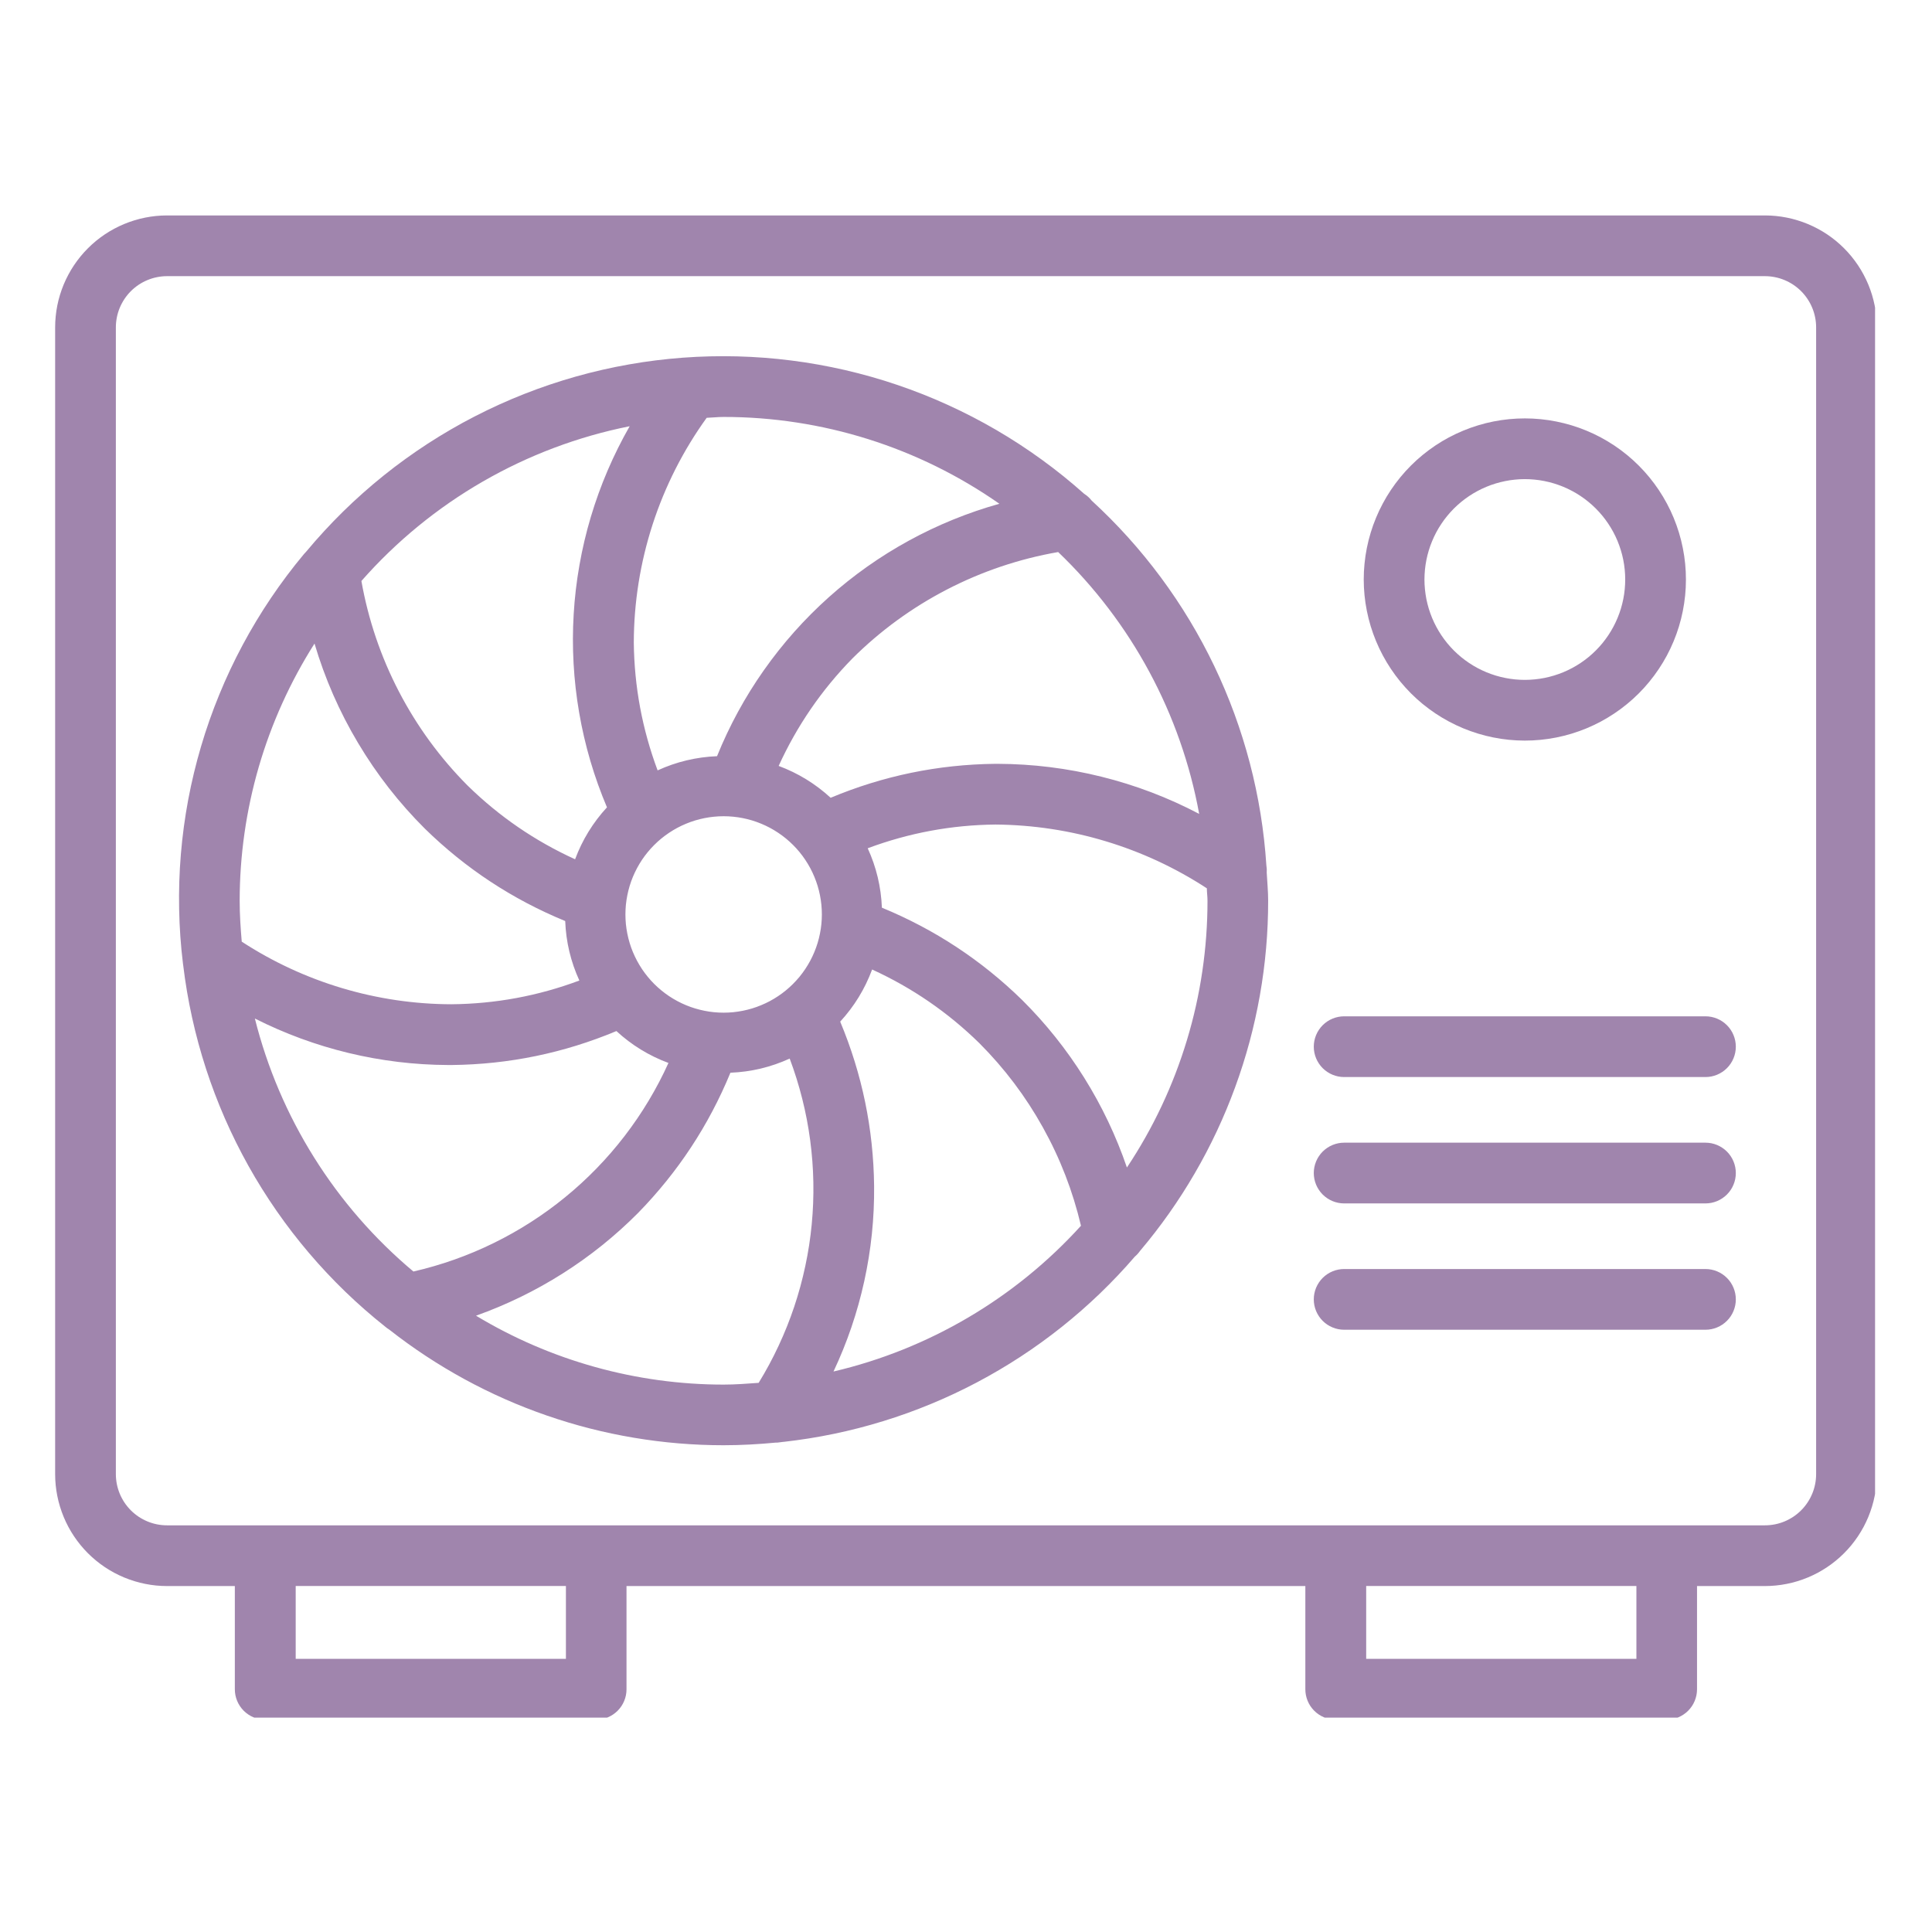 <svg xmlns="http://www.w3.org/2000/svg" xmlns:xlink="http://www.w3.org/1999/xlink" width="500" zoomAndPan="magnify" viewBox="0 0 375 375" height="500" preserveAspectRatio="xMidYMid meet" version="1.0"><defs><clipPath id="9e102a55f0"><path d="M 10.699 41.637 L 363.949 41.637 L 363.949 333.387 L 10.699 333.387 Z M 10.699 41.637 " clip-rule="nonzero"/></clipPath></defs><path fill="#a085ad" d="M 295.934 143.75 C 296.957 143.75 297.98 143.703 299 143.602 C 300.02 143.504 301.031 143.355 302.035 143.156 C 303.043 142.957 304.035 142.711 305.016 142.414 C 305.996 142.117 306.957 141.773 307.906 141.383 C 308.852 140.992 309.777 140.555 310.684 140.074 C 311.586 139.59 312.465 139.066 313.316 138.496 C 314.168 137.93 314.992 137.32 315.781 136.672 C 316.574 136.023 317.336 135.336 318.059 134.613 C 318.785 133.891 319.473 133.133 320.121 132.34 C 320.773 131.547 321.383 130.727 321.953 129.875 C 322.523 129.023 323.051 128.148 323.535 127.246 C 324.016 126.344 324.457 125.418 324.848 124.473 C 325.242 123.527 325.586 122.562 325.887 121.582 C 326.184 120.602 326.434 119.609 326.633 118.605 C 326.832 117.602 326.984 116.59 327.086 115.57 C 327.188 114.551 327.238 113.527 327.238 112.504 C 327.238 111.48 327.191 110.457 327.09 109.438 C 326.992 108.418 326.84 107.406 326.641 106.402 C 326.441 105.398 326.195 104.406 325.898 103.426 C 325.602 102.445 325.258 101.48 324.867 100.535 C 324.477 99.586 324.039 98.66 323.555 97.758 C 323.074 96.855 322.547 95.977 321.98 95.125 C 321.41 94.273 320.801 93.449 320.152 92.656 C 319.504 91.867 318.816 91.105 318.094 90.383 C 317.367 89.656 316.609 88.969 315.82 88.32 C 315.027 87.668 314.207 87.059 313.355 86.488 C 312.504 85.922 311.625 85.395 310.723 84.91 C 309.82 84.426 308.895 83.988 307.949 83.598 C 307.004 83.203 306.039 82.859 305.059 82.562 C 304.078 82.266 303.086 82.016 302.082 81.816 C 301.078 81.613 300.066 81.465 299.047 81.363 C 298.027 81.262 297.004 81.211 295.98 81.211 C 294.957 81.211 293.934 81.262 292.914 81.359 C 291.895 81.461 290.883 81.609 289.879 81.809 C 288.875 82.008 287.883 82.258 286.902 82.555 C 285.922 82.852 284.957 83.195 284.012 83.59 C 283.066 83.98 282.141 84.418 281.234 84.898 C 280.332 85.383 279.453 85.906 278.602 86.477 C 277.75 87.047 276.93 87.656 276.137 88.305 C 275.344 88.953 274.586 89.641 273.863 90.367 C 273.137 91.09 272.449 91.848 271.801 92.641 C 271.152 93.43 270.543 94.254 269.973 95.105 C 269.402 95.957 268.875 96.832 268.395 97.738 C 267.91 98.641 267.473 99.566 267.082 100.512 C 266.688 101.457 266.344 102.422 266.047 103.402 C 265.75 104.383 265.5 105.375 265.301 106.379 C 265.102 107.383 264.949 108.395 264.852 109.414 C 264.75 110.434 264.699 111.457 264.699 112.48 C 264.699 113.504 264.754 114.523 264.852 115.543 C 264.953 116.559 265.105 117.57 265.305 118.574 C 265.508 119.578 265.754 120.57 266.051 121.547 C 266.352 122.527 266.695 123.488 267.086 124.434 C 267.477 125.379 267.914 126.301 268.398 127.203 C 268.879 128.105 269.406 128.984 269.973 129.832 C 270.543 130.684 271.148 131.504 271.797 132.297 C 272.449 133.086 273.133 133.844 273.855 134.57 C 274.578 135.293 275.336 135.98 276.125 136.629 C 276.918 137.277 277.738 137.887 278.586 138.457 C 279.438 139.027 280.312 139.551 281.215 140.035 C 282.117 140.52 283.039 140.957 283.984 141.352 C 284.93 141.742 285.891 142.09 286.867 142.387 C 287.848 142.688 288.84 142.938 289.84 143.137 C 290.844 143.34 291.855 143.492 292.871 143.594 C 293.891 143.695 294.91 143.746 295.934 143.75 Z M 295.934 92.996 C 296.574 92.996 297.211 93.027 297.844 93.09 C 298.48 93.148 299.109 93.242 299.738 93.367 C 300.363 93.488 300.98 93.645 301.594 93.828 C 302.203 94.012 302.805 94.227 303.395 94.469 C 303.984 94.711 304.562 94.984 305.125 95.285 C 305.688 95.582 306.238 95.91 306.77 96.266 C 307.301 96.617 307.812 96.996 308.305 97.402 C 308.801 97.805 309.273 98.234 309.727 98.684 C 310.176 99.133 310.605 99.605 311.012 100.098 C 311.418 100.59 311.797 101.102 312.152 101.633 C 312.508 102.164 312.836 102.711 313.141 103.273 C 313.441 103.836 313.715 104.41 313.961 105 C 314.203 105.59 314.418 106.191 314.605 106.801 C 314.793 107.41 314.949 108.027 315.074 108.656 C 315.199 109.281 315.293 109.91 315.355 110.547 C 315.418 111.184 315.453 111.82 315.453 112.457 C 315.453 113.094 315.422 113.73 315.359 114.367 C 315.301 115.004 315.207 115.633 315.082 116.262 C 314.957 116.887 314.805 117.504 314.621 118.117 C 314.434 118.727 314.223 119.328 313.977 119.918 C 313.734 120.508 313.461 121.086 313.16 121.648 C 312.859 122.211 312.535 122.758 312.18 123.289 C 311.824 123.82 311.445 124.332 311.043 124.828 C 310.637 125.32 310.211 125.793 309.758 126.246 C 309.309 126.695 308.836 127.125 308.344 127.531 C 307.848 127.938 307.336 128.316 306.809 128.672 C 306.277 129.027 305.73 129.355 305.168 129.656 C 304.605 129.957 304.027 130.23 303.438 130.477 C 302.848 130.719 302.25 130.934 301.637 131.121 C 301.027 131.305 300.41 131.461 299.785 131.586 C 299.156 131.711 298.527 131.805 297.891 131.867 C 297.258 131.93 296.621 131.965 295.98 131.965 C 295.344 131.965 294.707 131.934 294.07 131.871 C 293.434 131.809 292.805 131.715 292.18 131.59 C 291.551 131.469 290.934 131.312 290.324 131.129 C 289.711 130.941 289.113 130.727 288.523 130.484 C 287.934 130.238 287.355 129.969 286.793 129.668 C 286.23 129.367 285.684 129.039 285.152 128.684 C 284.621 128.328 284.109 127.949 283.613 127.547 C 283.121 127.141 282.648 126.711 282.195 126.262 C 281.746 125.809 281.316 125.336 280.91 124.844 C 280.508 124.352 280.129 123.84 279.773 123.309 C 279.418 122.777 279.09 122.23 278.789 121.668 C 278.488 121.105 278.215 120.527 277.969 119.938 C 277.727 119.348 277.512 118.75 277.324 118.137 C 277.141 117.527 276.984 116.91 276.859 116.281 C 276.738 115.656 276.645 115.027 276.582 114.391 C 276.52 113.754 276.484 113.117 276.484 112.48 C 276.488 111.844 276.52 111.207 276.582 110.574 C 276.645 109.941 276.738 109.309 276.863 108.684 C 276.988 108.059 277.141 107.441 277.328 106.832 C 277.512 106.223 277.727 105.625 277.973 105.035 C 278.215 104.445 278.488 103.871 278.785 103.309 C 279.086 102.746 279.414 102.203 279.77 101.672 C 280.121 101.141 280.5 100.629 280.906 100.137 C 281.309 99.645 281.734 99.172 282.184 98.723 C 282.637 98.27 283.105 97.844 283.598 97.438 C 284.09 97.035 284.602 96.652 285.133 96.297 C 285.66 95.945 286.207 95.617 286.766 95.316 C 287.328 95.012 287.902 94.742 288.492 94.496 C 289.078 94.25 289.68 94.035 290.289 93.848 C 290.898 93.664 291.516 93.508 292.141 93.383 C 292.766 93.254 293.395 93.16 294.027 93.098 C 294.66 93.031 295.297 93 295.934 92.996 Z M 295.934 92.996 " fill-opacity="1" fill-rule="nonzero"/><path fill="#a085ad" d="M 331.027 197.266 L 260.898 197.266 C 260.512 197.266 260.129 197.305 259.75 197.379 C 259.371 197.457 259 197.566 258.645 197.715 C 258.285 197.863 257.945 198.043 257.625 198.258 C 257.305 198.477 257.004 198.719 256.73 198.992 C 256.457 199.266 256.215 199.562 256 199.887 C 255.785 200.207 255.602 200.547 255.453 200.906 C 255.305 201.262 255.195 201.629 255.117 202.012 C 255.043 202.391 255.004 202.773 255.004 203.16 C 255.004 203.547 255.043 203.93 255.117 204.309 C 255.195 204.688 255.305 205.059 255.453 205.414 C 255.602 205.773 255.785 206.113 256 206.434 C 256.215 206.754 256.457 207.055 256.73 207.328 C 257.004 207.602 257.305 207.844 257.625 208.059 C 257.945 208.273 258.285 208.457 258.645 208.605 C 259 208.754 259.371 208.863 259.75 208.941 C 260.129 209.016 260.512 209.055 260.898 209.055 L 331.027 209.055 C 331.414 209.055 331.797 209.016 332.18 208.941 C 332.559 208.863 332.926 208.754 333.285 208.605 C 333.641 208.457 333.98 208.273 334.301 208.059 C 334.625 207.844 334.922 207.602 335.195 207.328 C 335.469 207.055 335.715 206.754 335.93 206.434 C 336.145 206.113 336.324 205.773 336.473 205.414 C 336.621 205.059 336.734 204.688 336.809 204.309 C 336.883 203.93 336.922 203.547 336.922 203.16 C 336.922 202.773 336.883 202.391 336.809 202.012 C 336.734 201.629 336.621 201.262 336.473 200.906 C 336.324 200.547 336.145 200.207 335.93 199.887 C 335.715 199.562 335.469 199.266 335.195 198.992 C 334.922 198.719 334.625 198.477 334.301 198.258 C 333.98 198.043 333.641 197.863 333.285 197.715 C 332.926 197.566 332.559 197.457 332.18 197.379 C 331.797 197.305 331.414 197.266 331.027 197.266 Z M 331.027 197.266 " fill-opacity="1" fill-rule="nonzero"/><path fill="#a085ad" d="M 331.027 221.793 L 260.898 221.793 C 260.512 221.793 260.129 221.832 259.75 221.906 C 259.371 221.984 259 222.094 258.645 222.242 C 258.285 222.391 257.945 222.574 257.625 222.789 C 257.305 223.004 257.004 223.246 256.73 223.52 C 256.457 223.793 256.215 224.09 256 224.414 C 255.785 224.734 255.602 225.074 255.453 225.434 C 255.305 225.789 255.195 226.156 255.117 226.539 C 255.043 226.918 255.004 227.301 255.004 227.688 C 255.004 228.074 255.043 228.457 255.117 228.836 C 255.195 229.215 255.305 229.586 255.453 229.941 C 255.602 230.301 255.785 230.641 256 230.961 C 256.215 231.285 256.457 231.582 256.73 231.855 C 257.004 232.129 257.305 232.371 257.625 232.586 C 257.945 232.801 258.285 232.984 258.645 233.133 C 259 233.281 259.371 233.391 259.75 233.469 C 260.129 233.543 260.512 233.582 260.898 233.582 L 331.027 233.582 C 331.414 233.582 331.797 233.543 332.18 233.469 C 332.559 233.391 332.926 233.281 333.285 233.133 C 333.641 232.984 333.98 232.801 334.301 232.586 C 334.625 232.371 334.922 232.129 335.195 231.855 C 335.469 231.582 335.715 231.285 335.93 230.961 C 336.145 230.641 336.324 230.301 336.473 229.941 C 336.621 229.586 336.734 229.215 336.809 228.836 C 336.883 228.457 336.922 228.074 336.922 227.688 C 336.922 227.301 336.883 226.918 336.809 226.539 C 336.734 226.156 336.621 225.789 336.473 225.434 C 336.324 225.074 336.145 224.734 335.93 224.414 C 335.715 224.09 335.469 223.793 335.195 223.52 C 334.922 223.246 334.625 223.004 334.301 222.789 C 333.98 222.574 333.641 222.391 333.285 222.242 C 332.926 222.094 332.559 221.984 332.18 221.906 C 331.797 221.832 331.414 221.793 331.027 221.793 Z M 331.027 221.793 " fill-opacity="1" fill-rule="nonzero"/><path fill="#a085ad" d="M 331.027 246.316 L 260.898 246.316 C 260.512 246.316 260.129 246.355 259.75 246.43 C 259.371 246.504 259 246.617 258.645 246.766 C 258.285 246.914 257.945 247.094 257.625 247.309 C 257.305 247.523 257.004 247.77 256.73 248.043 C 256.457 248.316 256.215 248.613 256 248.934 C 255.785 249.258 255.602 249.598 255.453 249.953 C 255.305 250.312 255.195 250.68 255.117 251.059 C 255.043 251.438 255.004 251.82 255.004 252.211 C 255.004 252.598 255.043 252.98 255.117 253.359 C 255.195 253.738 255.305 254.105 255.453 254.465 C 255.602 254.82 255.785 255.16 256 255.484 C 256.215 255.805 256.457 256.102 256.73 256.375 C 257.004 256.648 257.305 256.895 257.625 257.109 C 257.945 257.324 258.285 257.504 258.645 257.652 C 259 257.801 259.371 257.914 259.75 257.988 C 260.129 258.066 260.512 258.102 260.898 258.102 L 331.027 258.102 C 331.414 258.102 331.797 258.066 332.18 257.988 C 332.559 257.914 332.926 257.801 333.285 257.652 C 333.641 257.504 333.98 257.324 334.301 257.109 C 334.625 256.895 334.922 256.648 335.195 256.375 C 335.469 256.102 335.715 255.805 335.93 255.484 C 336.145 255.16 336.324 254.82 336.473 254.465 C 336.621 254.105 336.734 253.738 336.809 253.359 C 336.883 252.98 336.922 252.598 336.922 252.211 C 336.922 251.82 336.883 251.438 336.809 251.059 C 336.734 250.68 336.621 250.312 336.473 249.953 C 336.324 249.598 336.145 249.258 335.93 248.934 C 335.715 248.613 335.469 248.316 335.195 248.043 C 334.922 247.77 334.625 247.523 334.301 247.309 C 333.98 247.094 333.641 246.914 333.285 246.766 C 332.926 246.617 332.559 246.504 332.18 246.43 C 331.797 246.355 331.414 246.316 331.027 246.316 Z M 331.027 246.316 " fill-opacity="1" fill-rule="nonzero"/><g clip-path="url(#9e102a55f0)"><path fill="#a085ad" d="M 342.578 41.816 L 32.418 41.816 C 31.707 41.816 30.996 41.852 30.289 41.922 C 29.582 41.992 28.879 42.098 28.184 42.238 C 27.484 42.375 26.797 42.551 26.117 42.758 C 25.438 42.965 24.77 43.203 24.109 43.477 C 23.453 43.75 22.812 44.055 22.184 44.391 C 21.559 44.723 20.949 45.09 20.359 45.484 C 19.766 45.879 19.195 46.305 18.648 46.754 C 18.098 47.207 17.57 47.684 17.07 48.188 C 16.566 48.688 16.09 49.215 15.637 49.766 C 15.188 50.316 14.766 50.887 14.367 51.477 C 13.973 52.066 13.609 52.676 13.273 53.305 C 12.938 53.93 12.633 54.574 12.359 55.23 C 12.09 55.887 11.848 56.555 11.641 57.234 C 11.434 57.914 11.262 58.605 11.121 59.301 C 10.984 60 10.879 60.703 10.809 61.41 C 10.738 62.117 10.703 62.828 10.703 63.539 L 10.703 286.137 C 10.703 286.848 10.738 287.555 10.809 288.266 C 10.879 288.973 10.984 289.676 11.125 290.371 C 11.262 291.066 11.438 291.758 11.645 292.438 C 11.852 293.117 12.09 293.785 12.363 294.441 C 12.637 295.098 12.938 295.742 13.273 296.367 C 13.609 296.996 13.977 297.605 14.371 298.195 C 14.766 298.785 15.188 299.355 15.641 299.906 C 16.09 300.453 16.566 300.98 17.07 301.484 C 17.574 301.988 18.102 302.465 18.648 302.914 C 19.199 303.367 19.77 303.789 20.359 304.184 C 20.949 304.578 21.559 304.945 22.188 305.281 C 22.812 305.617 23.457 305.918 24.113 306.191 C 24.77 306.465 25.438 306.703 26.117 306.91 C 26.797 307.117 27.488 307.293 28.184 307.43 C 28.879 307.57 29.582 307.676 30.289 307.746 C 30.996 307.816 31.707 307.852 32.418 307.852 L 45.582 307.852 L 45.582 327.891 C 45.582 328.277 45.621 328.66 45.695 329.039 C 45.773 329.418 45.883 329.789 46.031 330.145 C 46.18 330.504 46.363 330.844 46.578 331.164 C 46.793 331.484 47.035 331.785 47.309 332.059 C 47.582 332.332 47.883 332.574 48.203 332.789 C 48.523 333.004 48.863 333.188 49.223 333.336 C 49.578 333.484 49.949 333.594 50.328 333.672 C 50.707 333.746 51.09 333.781 51.477 333.785 L 115.715 333.785 C 116.102 333.781 116.484 333.746 116.863 333.672 C 117.242 333.594 117.609 333.484 117.969 333.336 C 118.324 333.188 118.664 333.004 118.988 332.789 C 119.309 332.574 119.605 332.332 119.879 332.059 C 120.152 331.785 120.398 331.484 120.613 331.164 C 120.828 330.844 121.008 330.504 121.156 330.145 C 121.305 329.789 121.418 329.418 121.492 329.039 C 121.57 328.66 121.605 328.277 121.605 327.891 L 121.605 307.852 L 253.367 307.852 L 253.367 327.891 C 253.367 328.277 253.406 328.66 253.48 329.039 C 253.555 329.418 253.668 329.789 253.816 330.145 C 253.965 330.504 254.145 330.844 254.359 331.164 C 254.574 331.484 254.82 331.785 255.094 332.059 C 255.367 332.332 255.664 332.574 255.984 332.789 C 256.309 333.004 256.648 333.188 257.004 333.336 C 257.363 333.484 257.73 333.594 258.109 333.672 C 258.488 333.746 258.875 333.781 259.262 333.785 L 323.496 333.785 C 323.883 333.781 324.266 333.746 324.645 333.672 C 325.027 333.594 325.395 333.484 325.75 333.336 C 326.109 333.188 326.449 333.004 326.77 332.789 C 327.094 332.574 327.391 332.332 327.664 332.059 C 327.938 331.785 328.18 331.484 328.398 331.164 C 328.613 330.844 328.793 330.504 328.941 330.145 C 329.09 329.789 329.199 329.418 329.277 329.039 C 329.352 328.66 329.391 328.277 329.391 327.891 L 329.391 307.852 L 342.555 307.852 C 343.266 307.852 343.977 307.816 344.684 307.746 C 345.395 307.68 346.094 307.574 346.793 307.434 C 347.492 307.297 348.18 307.125 348.859 306.918 C 349.543 306.711 350.211 306.473 350.867 306.199 C 351.527 305.926 352.168 305.621 352.797 305.289 C 353.422 304.953 354.031 304.586 354.625 304.191 C 355.215 303.797 355.789 303.375 356.336 302.922 C 356.887 302.473 357.414 301.996 357.918 301.492 C 358.422 300.988 358.898 300.465 359.352 299.914 C 359.801 299.363 360.227 298.793 360.621 298.203 C 361.016 297.609 361.383 297 361.719 296.375 C 362.055 295.746 362.359 295.105 362.633 294.449 C 362.906 293.789 363.145 293.121 363.352 292.441 C 363.559 291.762 363.734 291.07 363.871 290.375 C 364.012 289.676 364.117 288.973 364.188 288.266 C 364.258 287.559 364.293 286.848 364.297 286.137 L 364.297 63.539 C 364.293 62.828 364.258 62.117 364.188 61.41 C 364.117 60.703 364.012 60 363.875 59.301 C 363.734 58.605 363.562 57.914 363.355 57.234 C 363.148 56.555 362.91 55.887 362.637 55.23 C 362.363 54.574 362.059 53.93 361.723 53.305 C 361.391 52.676 361.023 52.066 360.629 51.477 C 360.234 50.887 359.809 50.316 359.359 49.766 C 358.906 49.215 358.43 48.688 357.93 48.188 C 357.426 47.684 356.898 47.207 356.352 46.754 C 355.801 46.305 355.23 45.879 354.641 45.484 C 354.047 45.09 353.438 44.723 352.812 44.391 C 352.184 44.055 351.543 43.75 350.887 43.477 C 350.23 43.203 349.562 42.965 348.879 42.758 C 348.199 42.551 347.512 42.375 346.812 42.238 C 346.117 42.098 345.414 41.992 344.707 41.922 C 344 41.852 343.289 41.816 342.578 41.816 Z M 109.844 321.98 L 57.395 321.98 L 57.395 307.836 L 109.844 307.836 Z M 317.625 321.98 L 265.176 321.98 L 265.176 307.836 L 317.625 307.836 Z M 352.508 286.137 C 352.508 286.789 352.445 287.434 352.316 288.074 C 352.188 288.711 352 289.332 351.75 289.934 C 351.5 290.535 351.195 291.109 350.832 291.652 C 350.469 292.191 350.059 292.695 349.598 293.156 C 349.137 293.617 348.637 294.027 348.094 294.391 C 347.551 294.75 346.98 295.059 346.379 295.309 C 345.773 295.559 345.156 295.746 344.516 295.875 C 343.875 296 343.23 296.066 342.578 296.066 L 32.418 296.066 C 31.766 296.066 31.121 296 30.48 295.875 C 29.844 295.746 29.223 295.559 28.621 295.309 C 28.02 295.059 27.445 294.75 26.902 294.391 C 26.363 294.027 25.859 293.617 25.398 293.156 C 24.938 292.695 24.527 292.191 24.164 291.652 C 23.805 291.109 23.496 290.535 23.246 289.934 C 22.996 289.332 22.809 288.711 22.68 288.074 C 22.555 287.434 22.488 286.789 22.488 286.137 L 22.488 63.539 C 22.488 62.887 22.555 62.238 22.68 61.602 C 22.809 60.961 22.996 60.34 23.246 59.738 C 23.496 59.137 23.805 58.562 24.164 58.023 C 24.527 57.48 24.938 56.977 25.398 56.516 C 25.859 56.055 26.363 55.645 26.902 55.281 C 27.445 54.918 28.016 54.613 28.621 54.363 C 29.223 54.113 29.844 53.922 30.48 53.797 C 31.121 53.668 31.766 53.602 32.418 53.602 L 342.578 53.602 C 343.23 53.602 343.875 53.668 344.516 53.797 C 345.156 53.922 345.777 54.113 346.379 54.363 C 346.98 54.613 347.551 54.918 348.094 55.281 C 348.637 55.645 349.137 56.055 349.598 56.516 C 350.059 56.977 350.469 57.48 350.832 58.023 C 351.195 58.562 351.5 59.137 351.75 59.738 C 352 60.34 352.188 60.961 352.316 61.602 C 352.445 62.238 352.508 62.887 352.508 63.539 Z M 352.508 286.137 " fill-opacity="1" fill-rule="nonzero"/></g><path fill="#a085ad" d="M 246.148 174.824 C 246.148 172.992 245.965 171.207 245.871 169.398 C 245.906 168.914 245.883 168.434 245.801 167.953 C 245.582 164.605 245.207 161.277 244.672 157.969 C 244.137 154.656 243.445 151.379 242.598 148.137 C 241.746 144.891 240.746 141.695 239.594 138.547 C 238.438 135.395 237.137 132.309 235.691 129.285 C 234.242 126.262 232.652 123.312 230.922 120.438 C 229.191 117.566 227.328 114.781 225.332 112.09 C 223.336 109.395 221.215 106.801 218.969 104.309 C 216.727 101.816 214.367 99.438 211.898 97.172 C 211.488 96.645 211.004 96.207 210.441 95.852 C 209.125 94.68 207.785 93.539 206.414 92.434 C 205.043 91.328 203.645 90.262 202.219 89.227 C 200.793 88.191 199.344 87.191 197.867 86.23 C 196.395 85.27 194.895 84.344 193.375 83.457 C 191.852 82.57 190.309 81.723 188.746 80.914 C 187.184 80.105 185.598 79.336 183.996 78.605 C 182.395 77.875 180.773 77.184 179.137 76.535 C 177.5 75.887 175.848 75.281 174.18 74.715 C 172.512 74.148 170.832 73.625 169.137 73.145 C 167.441 72.664 165.738 72.227 164.023 71.828 C 162.305 71.434 160.582 71.082 158.848 70.773 C 157.113 70.461 155.375 70.195 153.625 69.977 C 151.879 69.754 150.129 69.574 148.371 69.441 C 146.617 69.309 144.859 69.219 143.098 69.172 C 141.336 69.125 139.578 69.125 137.816 69.168 C 136.055 69.207 134.297 69.297 132.543 69.426 C 130.785 69.559 129.035 69.73 127.285 69.949 C 125.539 70.168 123.797 70.43 122.066 70.738 C 120.332 71.043 118.605 71.391 116.887 71.785 C 115.172 72.176 113.465 72.613 111.77 73.09 C 110.078 73.57 108.395 74.09 106.727 74.652 C 105.059 75.215 103.402 75.82 101.766 76.465 C 100.125 77.109 98.504 77.797 96.902 78.523 C 95.297 79.25 93.715 80.016 92.148 80.824 C 90.582 81.629 89.039 82.473 87.516 83.359 C 85.992 84.242 84.492 85.164 83.016 86.121 C 81.539 87.082 80.086 88.078 78.66 89.109 C 77.23 90.141 75.832 91.207 74.457 92.312 C 73.086 93.414 71.742 94.551 70.426 95.719 C 69.109 96.887 67.82 98.09 66.566 99.324 C 65.309 100.559 64.086 101.824 62.895 103.121 C 61.699 104.414 60.543 105.742 59.414 107.094 C 59.273 107.234 59.137 107.383 59.008 107.535 C 56.727 110.266 54.594 113.105 52.605 116.055 C 50.613 119.004 48.781 122.047 47.102 125.184 C 45.422 128.32 43.906 131.535 42.559 134.828 C 41.207 138.117 40.027 141.469 39.023 144.883 C 38.016 148.293 37.184 151.75 36.527 155.246 C 35.875 158.742 35.402 162.262 35.105 165.809 C 34.812 169.355 34.699 172.906 34.77 176.461 C 34.836 180.02 35.086 183.562 35.52 187.094 C 35.527 187.184 35.539 187.27 35.559 187.355 C 35.969 190.77 36.543 194.152 37.285 197.512 C 38.023 200.867 38.926 204.18 39.988 207.449 C 41.051 210.719 42.273 213.93 43.648 217.082 C 45.027 220.23 46.555 223.305 48.23 226.309 C 49.91 229.309 51.73 232.219 53.691 235.043 C 55.652 237.867 57.746 240.586 59.977 243.207 C 62.203 245.824 64.551 248.328 67.023 250.719 C 69.496 253.105 72.078 255.371 74.773 257.508 C 75.023 257.727 75.293 257.922 75.582 258.098 C 80.172 261.703 85.035 264.902 90.16 267.699 C 95.289 270.496 100.613 272.848 106.133 274.754 C 111.648 276.664 117.289 278.102 123.047 279.066 C 128.809 280.035 134.605 280.52 140.445 280.52 C 143.875 280.52 147.258 280.324 150.605 280.008 L 150.684 280.008 C 150.754 280.008 150.82 280.008 150.891 280.008 C 151.289 279.965 151.68 279.902 152.07 279.859 L 152.141 279.859 C 155.406 279.492 158.648 278.977 161.871 278.305 C 165.09 277.637 168.27 276.816 171.41 275.848 C 174.555 274.883 177.645 273.77 180.684 272.512 C 183.723 271.258 186.695 269.863 189.605 268.328 C 192.512 266.793 195.344 265.125 198.094 263.328 C 200.848 261.527 203.508 259.605 206.082 257.555 C 208.652 255.508 211.125 253.344 213.496 251.066 C 215.863 248.785 218.125 246.402 220.27 243.91 C 220.652 243.586 220.984 243.219 221.273 242.809 C 225.262 238.094 228.805 233.07 231.906 227.73 C 235.012 222.391 237.621 216.824 239.742 211.023 C 241.867 205.227 243.465 199.285 244.539 193.207 C 245.617 187.125 246.152 181 246.148 174.824 Z M 218.734 226.613 C 216.637 220.484 213.871 214.676 210.438 209.184 C 207.004 203.691 202.988 198.664 198.395 194.098 C 190.48 186.363 181.406 180.395 171.176 176.18 C 171.016 172.156 170.098 168.312 168.422 164.648 C 176.422 161.664 184.688 160.129 193.227 160.043 C 196.852 160.074 200.457 160.359 204.043 160.902 C 207.629 161.445 211.156 162.242 214.625 163.289 C 218.098 164.336 221.477 165.625 224.766 167.152 C 228.051 168.684 231.215 170.438 234.25 172.422 C 234.25 173.223 234.375 174.008 234.375 174.82 C 234.375 179.402 234.043 183.961 233.375 188.492 C 232.711 193.027 231.715 197.488 230.387 201.875 C 229.062 206.262 227.426 210.527 225.473 214.676 C 223.52 218.82 221.273 222.801 218.734 226.613 Z M 140.457 196.559 C 139.836 196.559 139.211 196.527 138.59 196.469 C 137.969 196.406 137.352 196.316 136.738 196.191 C 136.129 196.07 135.523 195.918 134.926 195.738 C 134.328 195.559 133.738 195.348 133.164 195.109 C 132.586 194.871 132.023 194.602 131.473 194.309 C 130.922 194.016 130.387 193.691 129.867 193.348 C 129.348 193 128.848 192.629 128.363 192.23 C 127.883 191.836 127.418 191.418 126.977 190.977 C 126.535 190.535 126.117 190.07 125.723 189.59 C 125.324 189.105 124.953 188.605 124.605 188.086 C 124.262 187.566 123.941 187.031 123.645 186.48 C 123.352 185.93 123.086 185.367 122.844 184.789 C 122.605 184.215 122.395 183.625 122.215 183.027 C 122.035 182.43 121.883 181.828 121.762 181.215 C 121.641 180.602 121.547 179.984 121.484 179.363 C 121.426 178.742 121.395 178.121 121.395 177.496 C 121.395 176.871 121.426 176.246 121.484 175.625 C 121.547 175.004 121.641 174.387 121.762 173.777 C 121.883 173.164 122.035 172.559 122.215 171.961 C 122.395 171.363 122.605 170.777 122.844 170.199 C 123.086 169.621 123.352 169.059 123.645 168.508 C 123.941 167.957 124.262 167.422 124.605 166.902 C 124.953 166.383 125.324 165.883 125.723 165.398 C 126.117 164.918 126.535 164.457 126.977 164.016 C 127.418 163.574 127.883 163.152 128.363 162.758 C 128.848 162.363 129.348 161.988 129.867 161.645 C 130.387 161.297 130.922 160.977 131.473 160.68 C 132.023 160.387 132.586 160.121 133.164 159.883 C 133.738 159.641 134.328 159.434 134.926 159.25 C 135.523 159.07 136.129 158.918 136.738 158.797 C 137.352 158.676 137.969 158.582 138.59 158.523 C 139.211 158.461 139.836 158.43 140.457 158.43 C 141.082 158.43 141.707 158.461 142.328 158.523 C 142.949 158.582 143.566 158.676 144.18 158.797 C 144.789 158.918 145.395 159.07 145.992 159.25 C 146.59 159.434 147.176 159.641 147.754 159.883 C 148.332 160.121 148.895 160.387 149.445 160.68 C 149.996 160.977 150.531 161.297 151.051 161.645 C 151.57 161.988 152.07 162.363 152.555 162.758 C 153.035 163.152 153.496 163.574 153.941 164.016 C 154.383 164.457 154.801 164.918 155.195 165.398 C 155.594 165.883 155.965 166.383 156.309 166.902 C 156.656 167.422 156.977 167.957 157.273 168.508 C 157.566 169.059 157.832 169.621 158.07 170.199 C 158.312 170.777 158.52 171.363 158.703 171.961 C 158.883 172.559 159.035 173.164 159.156 173.777 C 159.277 174.387 159.371 175.004 159.43 175.625 C 159.492 176.246 159.523 176.871 159.523 177.496 C 159.523 178.121 159.492 178.742 159.43 179.363 C 159.367 179.984 159.277 180.602 159.152 181.215 C 159.031 181.828 158.879 182.43 158.699 183.027 C 158.516 183.625 158.305 184.215 158.066 184.789 C 157.828 185.367 157.559 185.93 157.266 186.48 C 156.969 187.031 156.648 187.566 156.301 188.086 C 155.957 188.605 155.582 189.105 155.188 189.59 C 154.789 190.07 154.371 190.531 153.93 190.973 C 153.488 191.414 153.027 191.836 152.543 192.23 C 152.062 192.625 151.559 193 151.039 193.344 C 150.52 193.691 149.984 194.012 149.434 194.309 C 148.883 194.602 148.32 194.867 147.742 195.105 C 147.168 195.348 146.578 195.555 145.98 195.738 C 145.383 195.918 144.777 196.07 144.168 196.191 C 143.555 196.312 142.938 196.406 142.316 196.469 C 141.695 196.527 141.07 196.559 140.445 196.559 Z M 232.758 157.977 C 226.727 154.805 220.402 152.398 213.789 150.758 C 207.176 149.113 200.461 148.281 193.645 148.258 L 193.148 148.258 C 182.082 148.383 171.441 150.578 161.227 154.848 C 158.266 152.129 154.902 150.066 151.137 148.664 C 154.688 140.887 159.449 133.941 165.43 127.828 C 168.133 125.137 171.027 122.664 174.109 120.414 C 177.191 118.168 180.43 116.168 183.816 114.414 C 187.207 112.66 190.711 111.176 194.324 109.957 C 197.941 108.742 201.629 107.805 205.391 107.152 C 208.93 110.543 212.184 114.188 215.148 118.086 C 218.117 121.984 220.762 126.09 223.086 130.406 C 225.41 134.719 227.383 139.188 229.004 143.812 C 230.625 148.434 231.879 153.156 232.758 157.977 Z M 193.98 97.781 C 190.922 98.637 187.922 99.664 184.98 100.863 C 182.039 102.062 179.176 103.422 176.391 104.949 C 173.605 106.473 170.918 108.152 168.324 109.984 C 165.73 111.82 163.25 113.793 160.883 115.91 C 158.516 118.027 156.277 120.273 154.164 122.645 C 152.055 125.016 150.086 127.504 148.258 130.102 C 146.43 132.699 144.758 135.391 143.238 138.18 C 141.719 140.969 140.367 143.836 139.176 146.777 C 135.148 146.938 131.305 147.855 127.641 149.531 C 124.652 141.527 123.113 133.254 123.02 124.711 C 123.031 120.82 123.34 116.953 123.953 113.109 C 124.566 109.266 125.473 105.496 126.672 101.793 C 127.871 98.094 129.352 94.508 131.109 91.039 C 132.871 87.566 134.887 84.254 137.164 81.098 C 138.266 81.059 139.344 80.93 140.457 80.93 C 145.219 80.926 149.949 81.289 154.652 82.012 C 159.355 82.734 163.977 83.809 168.516 85.238 C 173.055 86.668 177.461 88.434 181.727 90.535 C 185.996 92.641 190.082 95.055 193.98 97.781 Z M 122.219 82.73 C 120.629 85.512 119.203 88.375 117.941 91.316 C 116.68 94.262 115.594 97.27 114.676 100.34 C 113.762 103.406 113.027 106.52 112.473 109.676 C 111.914 112.828 111.539 116.004 111.352 119.203 C 111.16 122.398 111.152 125.598 111.332 128.793 C 111.508 131.992 111.871 135.168 112.414 138.324 C 112.957 141.48 113.68 144.598 114.582 147.672 C 115.484 150.742 116.562 153.754 117.812 156.703 C 115.09 159.66 113.027 163.023 111.625 166.785 C 103.84 163.238 96.887 158.473 90.773 152.488 C 88.098 149.801 85.637 146.922 83.398 143.859 C 81.16 140.793 79.168 137.578 77.418 134.211 C 75.668 130.84 74.184 127.359 72.965 123.766 C 71.746 120.172 70.809 116.508 70.148 112.77 C 73.523 108.934 77.188 105.395 81.141 102.156 C 85.094 98.918 89.285 96.02 93.711 93.469 C 98.141 90.914 102.746 88.738 107.527 86.934 C 112.309 85.133 117.207 83.734 122.219 82.73 Z M 61.047 124.914 C 63.059 131.711 65.879 138.148 69.512 144.234 C 73.141 150.32 77.465 155.863 82.488 160.863 C 90.398 168.598 99.473 174.566 109.707 178.773 C 109.859 182.805 110.777 186.652 112.453 190.32 C 104.445 193.312 96.168 194.848 87.621 194.926 C 84.023 194.918 80.449 194.648 76.895 194.125 C 73.336 193.598 69.836 192.824 66.391 191.793 C 62.949 190.766 59.594 189.496 56.332 187.984 C 53.07 186.473 49.934 184.738 46.922 182.773 C 46.699 180.152 46.52 177.52 46.52 174.836 C 46.523 170.438 46.836 166.062 47.457 161.707 C 48.078 157.355 49.004 153.066 50.23 148.844 C 51.461 144.621 52.98 140.504 54.793 136.496 C 56.605 132.488 58.688 128.629 61.047 124.914 Z M 49.469 197.695 C 55.285 200.633 61.359 202.863 67.695 204.391 C 74.031 205.914 80.457 206.691 86.973 206.719 L 87.715 206.719 C 98.785 206.598 109.43 204.402 119.645 200.129 C 122.605 202.855 125.973 204.918 129.746 206.32 C 128.605 208.836 127.324 211.281 125.902 213.648 C 124.48 216.02 122.926 218.301 121.242 220.492 C 119.559 222.684 117.754 224.77 115.828 226.754 C 113.902 228.738 111.871 230.605 109.73 232.352 C 107.594 234.102 105.359 235.723 103.031 237.215 C 100.707 238.707 98.305 240.062 95.82 241.277 C 93.34 242.496 90.797 243.562 88.191 244.488 C 85.586 245.41 82.938 246.18 80.242 246.801 C 76.473 243.641 72.973 240.207 69.738 236.496 C 66.508 232.785 63.586 228.848 60.977 224.68 C 58.363 220.512 56.09 216.164 54.16 211.641 C 52.23 207.113 50.668 202.469 49.469 197.695 Z M 92.395 255.375 C 98.316 253.266 103.93 250.531 109.242 247.164 C 114.551 243.801 119.418 239.891 123.852 235.43 C 131.582 227.516 137.559 218.445 141.773 208.215 C 145.789 208.055 149.621 207.141 153.277 205.469 C 154.238 208.027 155.051 210.629 155.715 213.277 C 156.383 215.926 156.895 218.602 157.254 221.309 C 157.613 224.016 157.82 226.734 157.871 229.465 C 157.922 232.195 157.816 234.918 157.555 237.637 C 157.297 240.355 156.883 243.051 156.312 245.723 C 155.746 248.391 155.031 251.023 154.164 253.613 C 153.297 256.203 152.285 258.734 151.129 261.207 C 149.977 263.684 148.684 266.082 147.254 268.41 C 144.996 268.57 142.746 268.75 140.445 268.75 C 136.234 268.75 132.039 268.461 127.863 267.891 C 123.688 267.316 119.57 266.469 115.508 265.336 C 111.449 264.207 107.484 262.809 103.613 261.141 C 99.742 259.473 96.004 257.551 92.395 255.375 Z M 161.781 266.211 C 164.434 260.582 166.426 254.73 167.758 248.652 C 169.09 242.574 169.723 236.426 169.664 230.203 C 169.539 219.141 167.348 208.508 163.082 198.297 C 165.809 195.332 167.875 191.957 169.277 188.18 C 177.051 191.734 183.996 196.504 190.102 202.488 C 194.969 207.363 199.078 212.812 202.426 218.832 C 205.777 224.852 208.238 231.211 209.816 237.918 C 206.641 241.418 203.219 244.66 199.555 247.641 C 195.891 250.625 192.02 253.316 187.949 255.715 C 183.875 258.113 179.648 260.191 175.262 261.953 C 170.875 263.711 166.383 265.133 161.781 266.211 Z M 161.781 266.211 " fill-opacity="1" fill-rule="nonzero"/></svg>